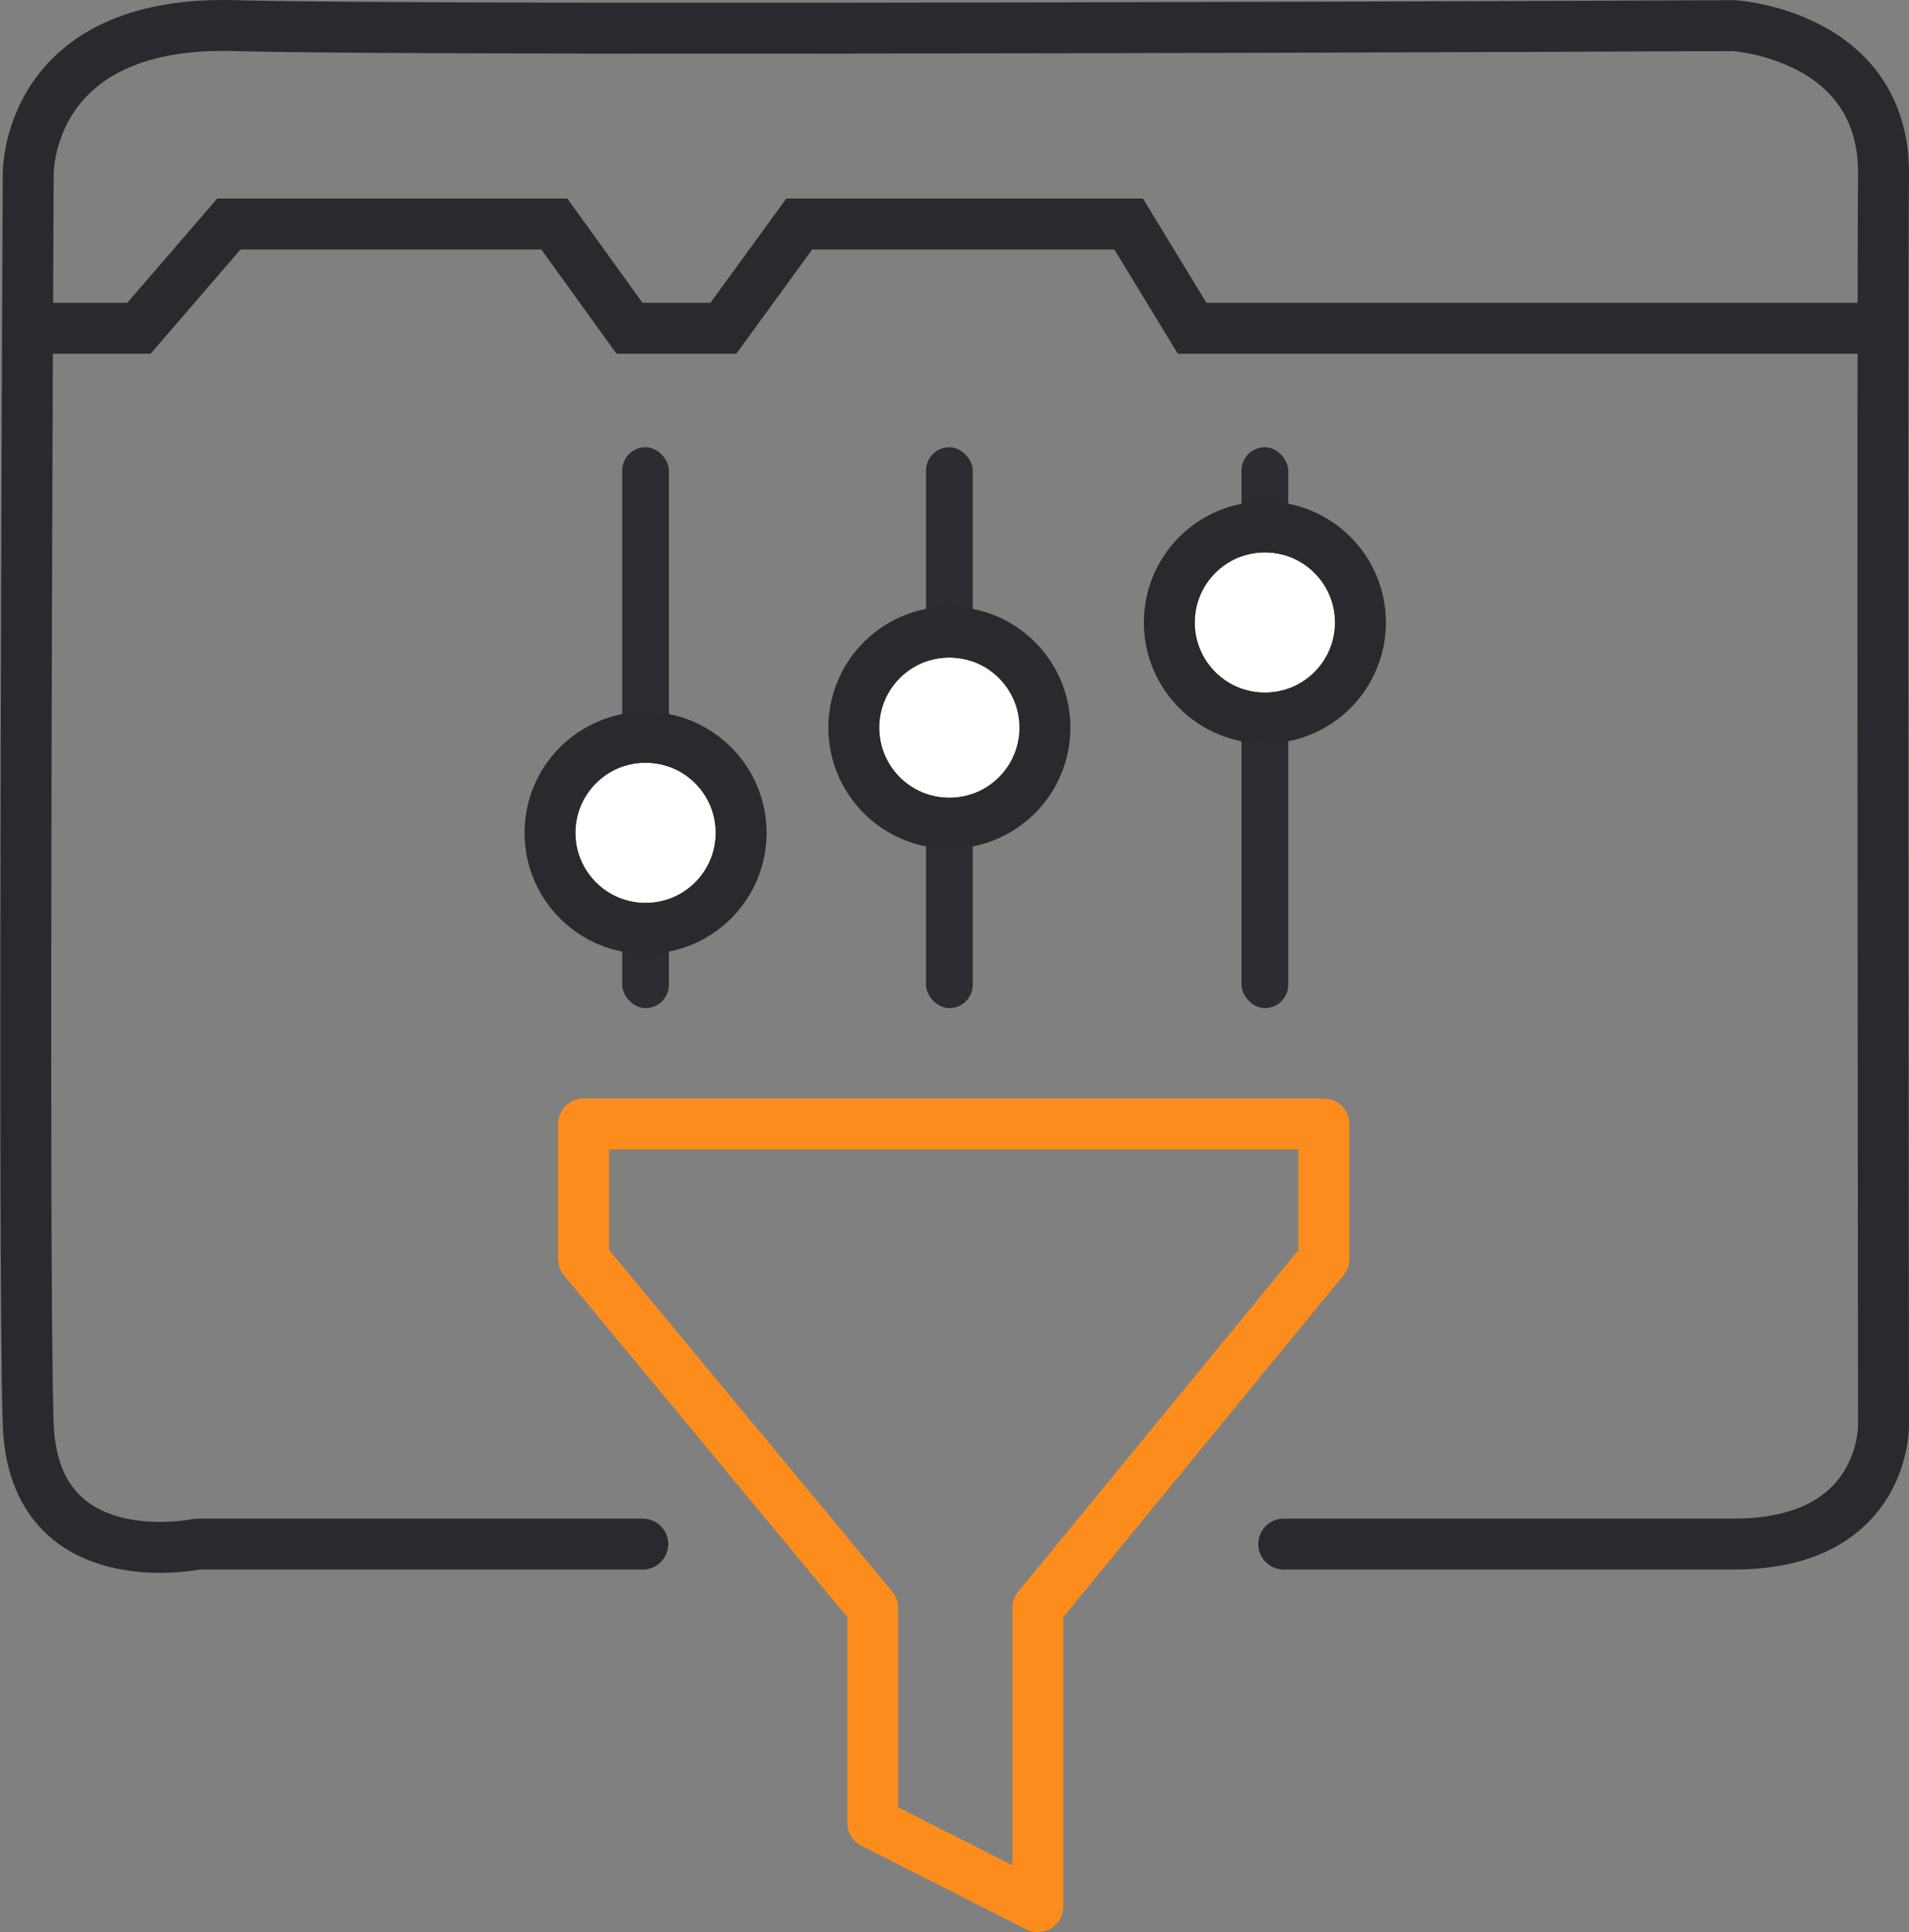 <svg xmlns="http://www.w3.org/2000/svg" width="112.485" height="113.843" viewBox="0 0 112.485 113.843">
  <rect x="0" y="0" width="112.485" height="113.843" fill="#808080" stroke="none"/>
  <g id="Grupo_462" data-name="Grupo 462" transform="translate(-219.44 -835.408)">
    <g id="Grupo_243" data-name="Grupo 243" transform="translate(220.959 836.908)">
      <path id="Trazado_19041" data-name="Trazado 19041" d="M104.19,408.966h43.625v7.959L130.958,437.48v17.6l-9.729-4.926V437.48L104.19,416.925Z" transform="translate(-71.324 -344.241)" fill="none" stroke="#fc8d1c" stroke-linecap="round" stroke-linejoin="round" stroke-width="3"/>
      <path id="Trazado_19040" data-name="Trazado 19040" d="M3581.958,8815.041h6.668l5.3-6.145H3613.1l4.432,6.145h5.53l4.473-6.145h19.406l3.741,6.145h40.168" transform="translate(-3581.958 -8797.199)" fill="none" stroke="#2a2a2e" stroke-width="3"/>
      <g id="Grupo_242" data-name="Grupo 242">
        <path id="Trazado_19039" data-name="Trazado 19039" d="M3618.314,8881.386H3592.08s-9.652,2.034-9.977-7.056,0-73.621,0-73.621-.2-9.137,12.154-8.791,88.341,0,88.341,0,8.909.531,8.826,8.791,0,73.621,0,73.621.182,7.056-8.826,7.056h-26.515" transform="translate(-3581.959 -8791.908)" fill="none" stroke="#2a2a2e" stroke-linecap="round" stroke-linejoin="round" stroke-width="3"/>
        <rect id="Rectángulo_172" data-name="Rectángulo 172" width="2.754" height="33.049" rx="1.377" transform="translate(35.143 24.85)" fill="#2c2d32"/>
        <rect id="Rectángulo_173" data-name="Rectángulo 173" width="2.754" height="33.049" rx="1.377" transform="translate(53.045 24.85)" fill="#2c2d32"/>
        <rect id="Rectángulo_174" data-name="Rectángulo 174" width="2.754" height="33.049" rx="1.377" transform="translate(71.635 24.85)" fill="#2c2d32"/>
        <g id="Elipse_10" data-name="Elipse 10" transform="translate(32.389 43.44)" fill="#fff" stroke="#2a2a2e" stroke-width="3">
          <circle cx="4.131" cy="4.131" r="4.131" stroke="none"/>
          <circle cx="4.131" cy="4.131" r="5.631" fill="none"/>
        </g>
        <g id="Elipse_11" data-name="Elipse 11" transform="translate(50.291 37.243)" fill="#fff" stroke="#2a2a2e" stroke-width="3">
          <circle cx="4.131" cy="4.131" r="4.131" stroke="none"/>
          <circle cx="4.131" cy="4.131" r="5.631" fill="none"/>
        </g>
        <g id="Elipse_12" data-name="Elipse 12" transform="translate(68.881 31.047)" fill="#fff" stroke="#2a2a2e" stroke-width="3">
          <circle cx="4.131" cy="4.131" r="4.131" stroke="none"/>
          <circle cx="4.131" cy="4.131" r="5.631" fill="none"/>
        </g>
      </g>
    </g>
  </g>
</svg>
